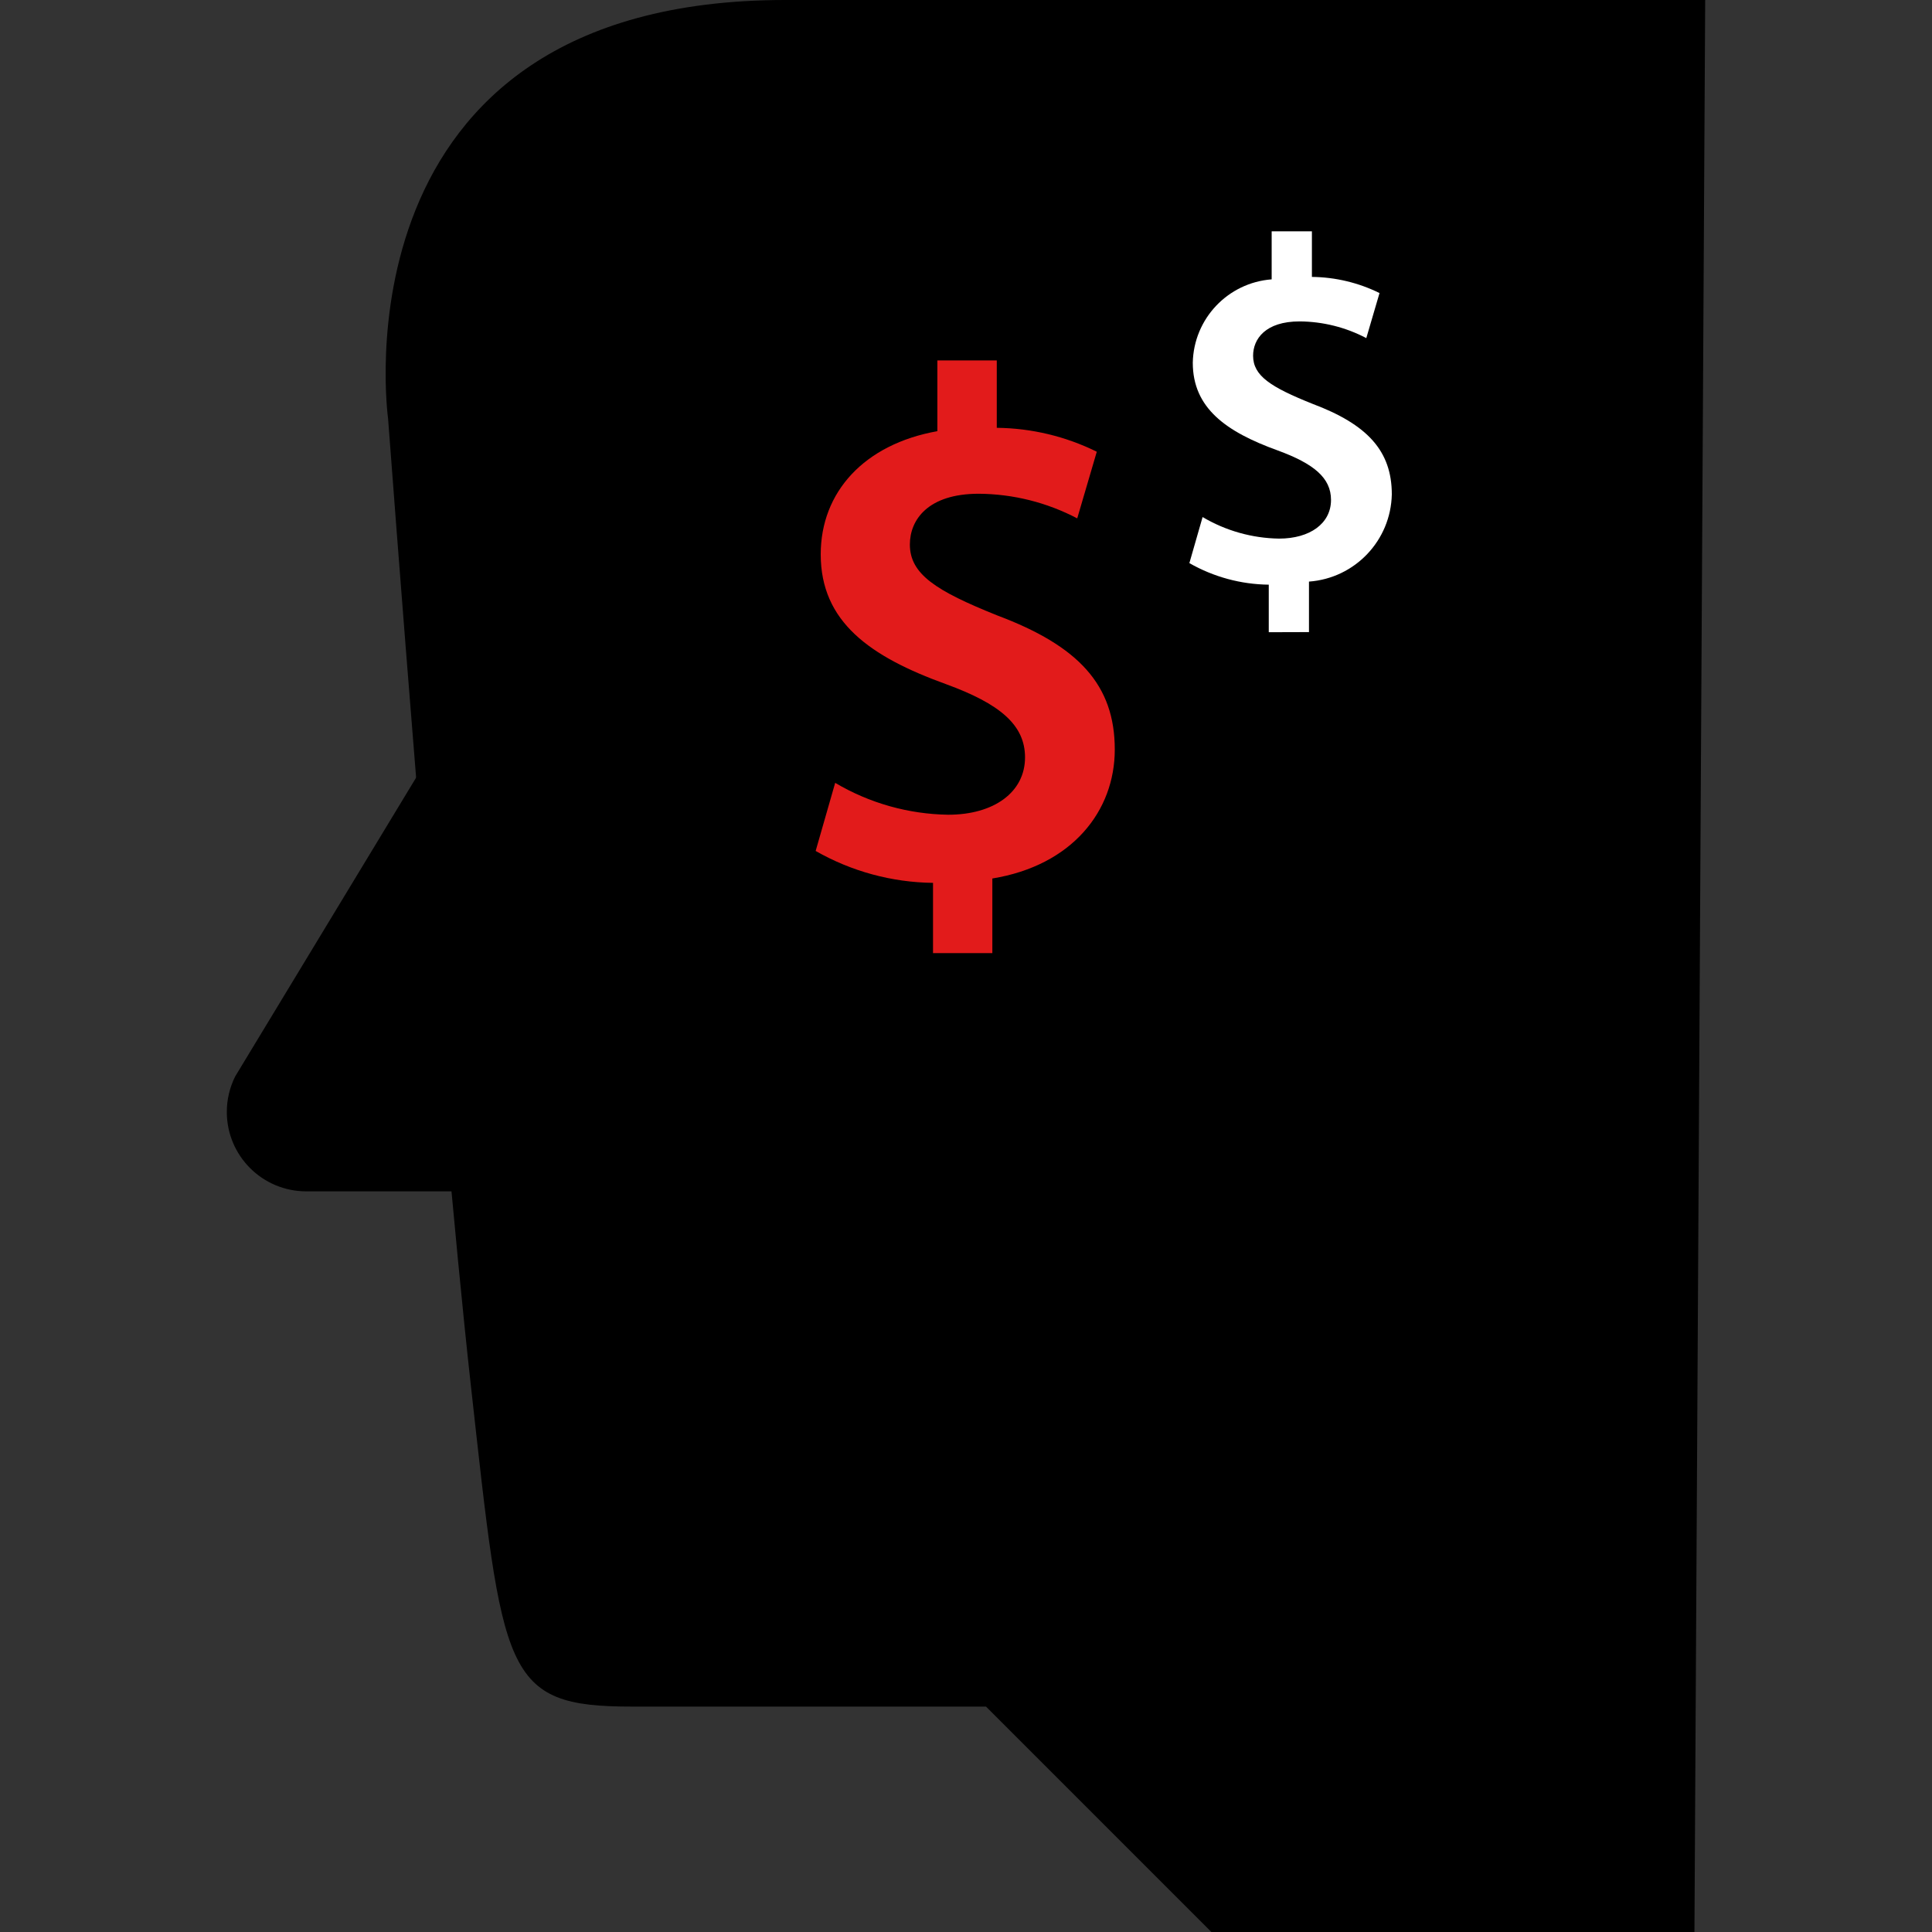 <?xml version="1.0" encoding="iso-8859-1"?>
<!-- Uploaded to: SVG Repo, www.svgrepo.com, Generator: SVG Repo Mixer Tools -->
<svg height="800px" width="800px" version="1.1" id="Layer_1" xmlns="http://www.w3.org/2000/svg" xmlns:xlink="http://www.w3.org/1999/xlink" 
	 viewBox="0 0 512 512" xml:space="preserve">
<rect x="0" y="0" width="512" height="512" fill="#333333" stroke="none"/>
<path d="M124.787,315.72H81.164c-11.625,0.004-21.052-9.416-21.056-21.04c-0.001-3.272,0.76-6.498,2.224-9.423l53.896-89.008
	L124.787,315.72z"/>
<path d="M321.035,512L261.3,452.264h-93.872c-34.136,0-34.136-8.536-42.672-85.336s-21.912-256-21.912-256S87.347,0,208.1,0h243.792
	l-2.848,512H321.035z"/>
<path style="fill:#E21B1B;" d="M247.26,252.592v-18.624c-10.918-0.131-21.622-3.041-31.104-8.456l5.176-18.048
	c9.078,5.376,19.402,8.288,29.952,8.448c12.104,0,20.36-5.952,20.36-15.2c0-8.64-6.72-14.208-20.928-19.4
	c-20.168-7.296-33.216-16.504-33.216-34.4c0-16.512,11.512-29.184,30.912-32.648V95.52h15.744v17.856
	c9.198,0.097,18.256,2.263,26.504,6.336l-5.184,17.664c-8.058-4.231-17.011-6.469-26.112-6.528c-13.448,0-18.24,6.912-18.24,13.448
	c0,7.864,6.912,12.288,23.2,18.816c21.504,8.072,31.104,18.4,31.104,35.52c0,16.32-11.328,30.728-32.448,34.176v19.784h-15.72
	V252.592z"/>
<path style="fill:#FFFFFF;" d="M336.236,167.544v-12.6c-7.385-0.083-14.627-2.049-21.04-5.712l3.504-12.208
	c6.143,3.634,13.127,5.603,20.264,5.712c8.176,0,13.768-4,13.768-10.256c0-5.84-4.544-9.6-14.16-13.12
	c-13.64-4.936-22.472-11.2-22.472-23.248c0.243-11.645,9.29-21.2,20.904-22.08V61.304h10.664v12.08
	c6.219,0.067,12.343,1.529,17.92,4.28l-3.504,11.936c-5.451-2.863-11.507-4.381-17.664-4.424c-9.096,0-12.336,4.68-12.336,9.096
	c0,5.328,4.672,8.312,15.712,12.736c14.544,5.456,21.048,12.472,21.048,24c-0.253,12.218-9.764,22.235-21.952,23.12v13.384
	L336.236,167.544z"/>
</svg>